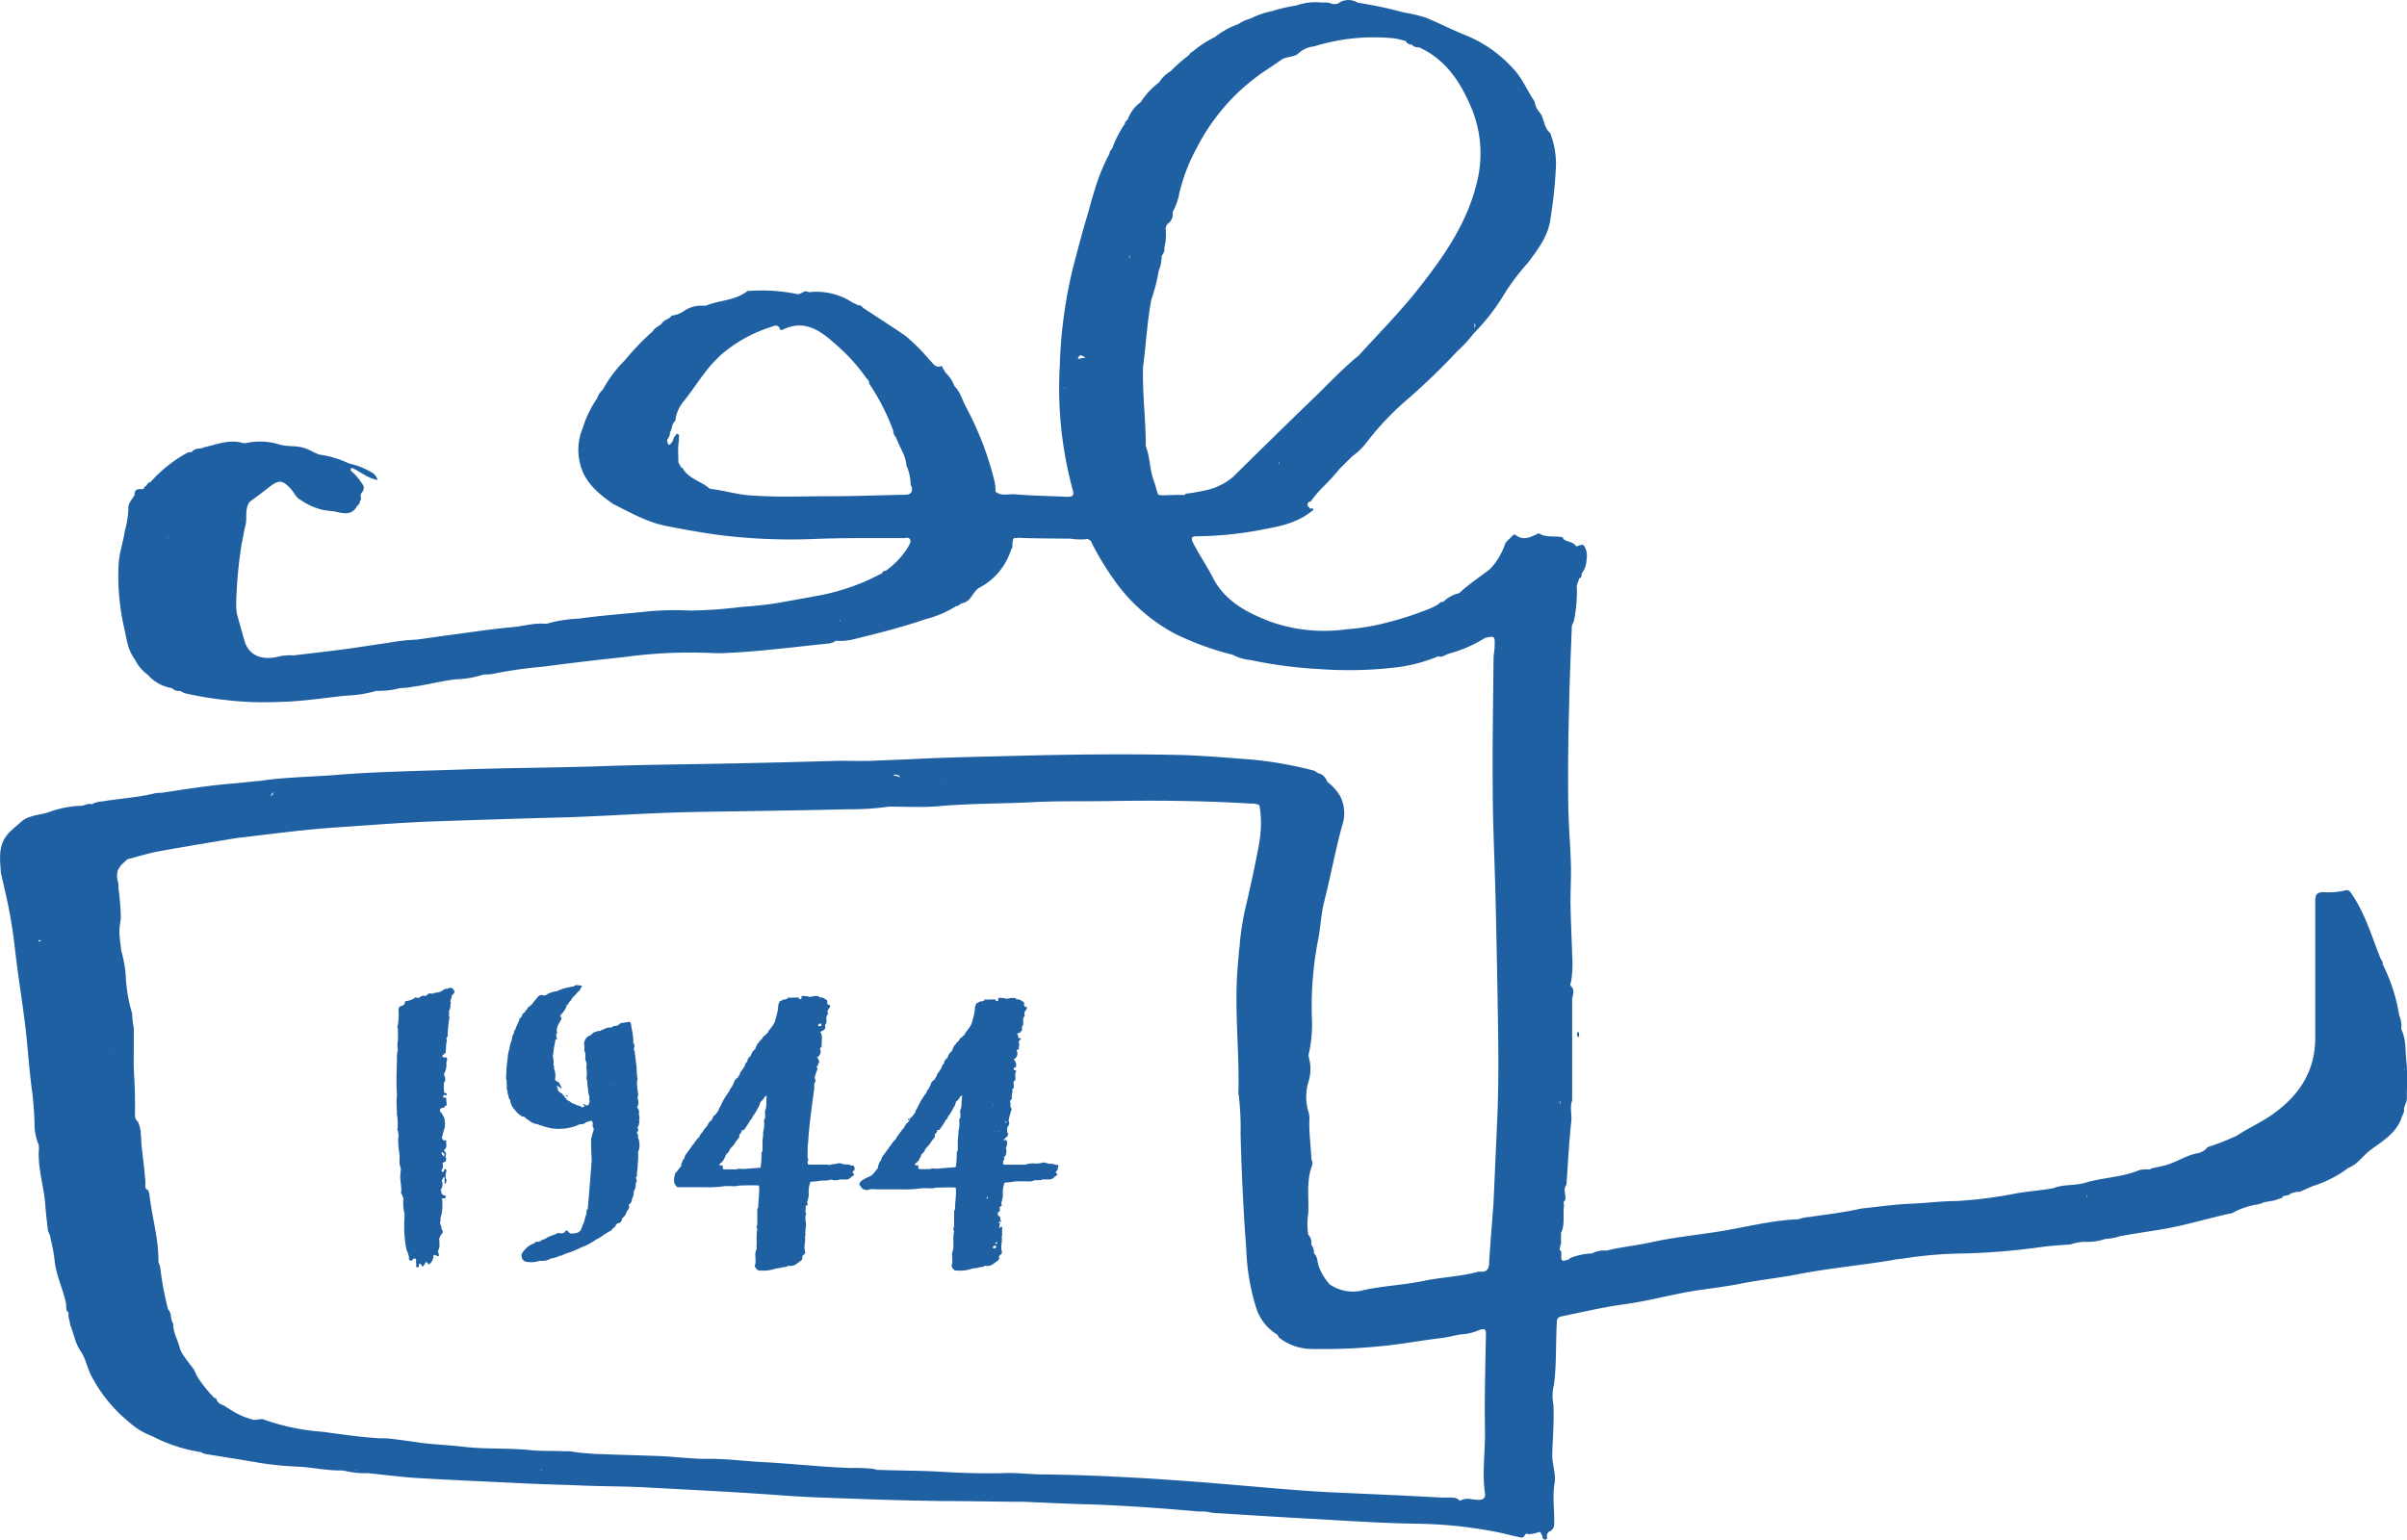 <svg xmlns="http://www.w3.org/2000/svg" viewBox="0 0 329.43 210.86"><defs><style>.cls-1{fill:#1f60a3;}</style></defs><title>1944</title><g id="Layer_2" data-name="Layer 2"><g id="Layer_1-2" data-name="Layer 1"><path class="cls-1" d="M329.41,150.35c0-1.69.12-3.4-.07-5.07-.17-1.46,0-3-.7-4.37h0a3.64,3.64,0,0,0-.25-1.82l-.36-1.8h0A24.89,24.89,0,0,0,326.1,132c.08-.36-.22-.59-.33-.88-1.17-2.92-2.06-6-3.83-8.61-.28-.42-.46-.78-1-.6a9.61,9.61,0,0,1-2.9.23c-1,0-1.17.38-1.17,1.26,0,6.18,0,12.36,0,18.53.05,4.62-2.11,7.95-5.72,10.55-1.58,1.14-3.37,1.91-5,3h0a37.23,37.23,0,0,1-4.06,1.59,1.38,1.38,0,0,1-.4.43,2.67,2.67,0,0,1-1,.4h0c-1.61.32-2.94,1.31-4.51,1.68-.62.15-1.24.27-1.86.41a.13.13,0,0,0,0,.13,4.84,4.84,0,0,0-1.54.08c-2.4,1-5,1-7.45,1.74-1.4.42-2.91.16-4.28.73-1.65.29-3.33.42-5,.69a59.8,59.8,0,0,1-8.28,1.07c-2.11,0-4.2.29-6.3.37-2.26.09-4.5.43-6.76.66h0c-2.33.54-4.7.8-7.06,1.15a5.4,5.4,0,0,0-1.5.32s0,0,0,0H246c-3.43.14-6.75,1-10.12,1.57s-6.73.86-10,1.6c-2,.44-4,.61-6,1.12h0a3.42,3.42,0,0,0-2,.39,8.7,8.7,0,0,0-3.07.66h0l0,.11,0,0c-1.15.37-1.15.37-1.12-.83a.37.37,0,0,0-.2-.39h0c-.11-.46.29-.86.15-1.32l0-1h0s0-.07,0-.1l.05,0c.51-1.2.2-2.48.36-3.71,0-.23-.15-.51.15-.68.21-.71-.35-1.48.19-2.16h0c.21-2.88.34-5.76.66-8.63.11-1-.24-1.94.12-2.88h0V149.4h0V137.1h0c-.07-.7.51-1.46-.17-2.11h0a.35.35,0,0,1,0-.45h0a15.67,15.67,0,0,0,.18-3.68h0c-.08-2.43-.2-4.85-.24-7.28,0-1.73.1-3.47.06-5.21-.08-2.72-.32-5.44-.36-8.16-.07-4.72,0-9.45.13-14.17.06-3.3.22-6.6.34-9.9a1.54,1.54,0,0,1,.27-1l0,0h0l0,0a19.66,19.66,0,0,0,.43-4.85h-.05v0h0l0,0,.4-1.15-.06-.05h0l0,.06c.41,0,.35-.35.36-.61a3.25,3.25,0,0,0,.68-1.95,2.54,2.54,0,0,0-.3-1.81c-.35-.47-.76.06-1.14,0h0c-.39-.66-1.23-.53-1.74-1,0-.08-.08-.21-.14-.23-1-.24-2.18.11-3.16-.51-.08-.05-.29.07-.43.14-.92.44-1.84.82-2.79.07a.29.29,0,0,0-.42.08c-.38.43-1,.83-1.09,1.33a9.55,9.55,0,0,1-2,3.25h0C202.52,79,201,80,199.69,81.22a4.3,4.3,0,0,0-2.15,1.18c-.35-.05-.55.21-.79.39h0a10.89,10.89,0,0,1-1.92.86,42.35,42.35,0,0,1-4.7,1.5,30.31,30.31,0,0,1-5.81,1,22.11,22.11,0,0,1-10.34-1c-3.25-1.24-6.32-2.79-8-6.1-.83-1.61-1.86-3.1-2.68-4.71-.38-.75-.18-.93.52-.92a49.33,49.33,0,0,0,9.37-1c2.38-.42,4.68-1,6.56-2.62,0-.45-.57.07-.54-.35h0c-.34-.1-.23-.36-.21-.59l0,0c.1-.1.19-.22.37-.18h0a16.84,16.84,0,0,1,1.93-2.24,26.46,26.46,0,0,0,2-2.21h0l1.79-1.78a8.89,8.89,0,0,0,2-1.95,38.71,38.71,0,0,1,5.67-5.94,92.35,92.35,0,0,0,6.75-6.54,16.91,16.91,0,0,0,2.17-2.36h0A28.24,28.24,0,0,0,206,40.06a31.76,31.76,0,0,1,3.15-4.12c1.33-1.8,2.78-3.66,3.05-6a60,60,0,0,0,.76-7.44h0a12,12,0,0,0-.79-4.28h0c-.85-.71-.81-1.88-1.37-2.74h0a2.89,2.89,0,0,1-.77-1.58h0c-1-1.47-1.67-3.17-2.89-4.46a17.85,17.85,0,0,0-6.41-4.56c-1.88-.74-3.69-1.68-5.57-2.46A22.47,22.47,0,0,0,192,1.68,50.75,50.75,0,0,0,185.85.38a2.44,2.44,0,0,0-2.42-.1,1.18,1.18,0,0,1-1.2.21A2.56,2.56,0,0,0,181,.36h0a7.83,7.83,0,0,0-3.57.39h0a22.15,22.15,0,0,0-3.35.78h0a10.69,10.69,0,0,0-2.9,1,5.93,5.93,0,0,0-1.74.79h0a10.65,10.65,0,0,0-3.14,1.74,14.41,14.41,0,0,0-3,1.95,1.07,1.07,0,0,0-.55.52,21.09,21.09,0,0,0-2.53,2.22h0a4.61,4.61,0,0,0-1.58,1.53A10.57,10.57,0,0,0,156.11,14a4.86,4.86,0,0,0-1.76,2.35c-.18.16-.39.31-.39.59a14.75,14.75,0,0,0-1.73,3.35h0c-.16.24-.38.44-.39.76h0a27.07,27.07,0,0,0-2.16,5.45h0c-.34,1-.56,2-.85,2.94-.65,2.14-1.2,4.29-1.78,6.44a64,64,0,0,0-2,14.13,53.15,53.15,0,0,0,1.75,17c.3,1-.14,1-.86,1-2.36-.11-4.73-.14-7.08-.34-.87-.07-1.83.31-2.61-.37h0a7.16,7.16,0,0,0-.12-1.34,43.45,43.45,0,0,0-3.88-10.16c-.56-1-.78-2.12-1.62-2.93A4.76,4.76,0,0,0,129.39,51l-.23-.43h0l-.15-.15,0,0c0-.14-.07-.34-.17-.3-.87.32-1.15-.45-1.63-.85a25.76,25.76,0,0,0-3.31-3.31h0l-1.18-.8-4.57-3c-.19-.17-.35-.41-.67-.36h0l-.81-.39a9,9,0,0,0-6-1.4h0c-.62-.44-1,.4-1.61.24a24,24,0,0,0-6.78-.4c-1.66,1.33-3.81,1.22-5.67,2h0l-.67,0a4,4,0,0,0-2.22.66,3.83,3.83,0,0,1-1.79.7c-.34.53-1.11.54-1.39,1.14-.4.33-.91.5-1.2,1a34.43,34.43,0,0,0-3.77,3.92,17.16,17.16,0,0,0-3.07,4.09h0a2.41,2.41,0,0,0-.76,1.15h0a15.1,15.1,0,0,0-2,4.14,7.67,7.67,0,0,0-.37,4.75c.58,2.58,2.5,4.18,4.57,5.61h0c2.35,1.16,4.59,2.48,7.25,3s5.27,1,7.92,1.32a78.83,78.83,0,0,0,12.53.45c4-.16,8-.09,12-.11.31,0,.7-.18.9.16s-.06.68-.22,1a11,11,0,0,1-3.08,3.3c-.3,0-.44.17-.57.39-1,.48-2,1-3.06,1.41a31,31,0,0,1-5.35,1.57l-5.54,1c-1.78.31-3.6.47-5.4.61a61.8,61.8,0,0,1-6.88.48,41.12,41.12,0,0,0-5.73.11c-3.19.35-6.39.55-9.56,1a17.79,17.79,0,0,0-4.38.71c-1.6-.19-3.13.33-4.71.46-2.47.21-4.94.59-7.4.92-1.89.25-3.77.52-5.65.78a26.77,26.77,0,0,0-3.94.45c-2,.27-3.94.6-5.92.86-2.33.31-4.66.57-7,.85h0a6.67,6.67,0,0,0-2.2.2c-2,.45-3.9-.07-4.51-2.27-.33-1.19-.68-2.38-1-3.57a7.63,7.63,0,0,1-.12-1.34,61,61,0,0,1,.72-8.08c.2-.94.33-1.9.57-2.81s-.17-2.24.6-3.18h0c.88-.66,1.77-1.3,2.64-2,1.32-1,1.76-1,2.92.21.49.5.71,1.25,1.41,1.57a8.6,8.6,0,0,0,3.15,1.38c.56.1,1.13.11,1.71.24,1,.22,2.06.47,2.76-.67.11-.28.53-.38.43-.78h0c.41-.29-.05-.74.2-1.06.39-.48.49-.91.14-1.33A7.46,7.46,0,0,0,48,64.43c0-.15,0-.32.17-.38,1.17.53,2.16,1.44,3.51,1.66a1.58,1.58,0,0,0-.76-1,10.44,10.44,0,0,0-3.15-1.26l-.43-.19a13.45,13.45,0,0,0-3.47-1h0a.1.1,0,0,0-.15,0c-.65-.26-1.24-.62-1.91-.87-1.16-.43-2.35-.2-3.51-.52a9,9,0,0,0-4.48-.24,1.26,1.26,0,0,1-.66,0c-1.85-.52-3.56.26-5.31.62,0,0,0,0-.06.07-.53.16-1.17,0-1.56.59a1,1,0,0,0-.65.11,18.77,18.77,0,0,0-5,4c-.34,0-.44.36-.64.56-.25,0-.18.3-.34.38-.59,0-1.2-.1-1.18.79h0c-.3.63-.93,1.11-.85,1.92a12.08,12.08,0,0,1-.47,2.93c-.22,1.6-.81,3.14-.87,4.76A32,32,0,0,0,17,86c.34,1.47.47,3,1.46,4.27l.16,0a.39.39,0,0,1-.16,0,5.52,5.52,0,0,0,1.78,2.12h0a5.52,5.52,0,0,0,3.3,1.82,1.28,1.28,0,0,0,1.15.37h0a2.06,2.06,0,0,0,.88.39,46.2,46.2,0,0,0,5,.83,45.49,45.49,0,0,0,7.86.29c3-.07,5.93-.54,8.89-.85a17.2,17.2,0,0,0,4.21-.66l-.05-.05h0l0,.05a11.69,11.69,0,0,0,3.32-.38h0A10.33,10.33,0,0,0,56.62,94c1.94-.25,3.83-.79,5.8-1a13.69,13.69,0,0,0,3.79-.66h0a5.94,5.94,0,0,0,1.16-.07,61.29,61.29,0,0,1,7-1c3.72-.5,7.46-.93,11.19-1.33A65.46,65.46,0,0,1,96,89.36c.94,0,1.88.09,2.82.06,4.92-.18,9.8-.84,14.69-1.33a1.85,1.85,0,0,0,.88-.37,7.33,7.33,0,0,0,2.31-.17c3.38-.83,6.75-1.67,10-2.79A14.14,14.14,0,0,0,130.82,83c.31,0,.5-.23.73-.38h0l.35-.09c1.09-.32,1.25-1.61,2.18-2.09h0a8.88,8.88,0,0,0,4.31-5.21l.17-.27c0-.14,0-.26,0-.38a3,3,0,0,1,.1-.71v0a.45.45,0,0,1,.15-.21h0l.06,0,.11,0a4.45,4.45,0,0,1,1,0c1.91.05,3.82.06,5.73.08h.76a8.8,8.8,0,0,0,2.16.08l.18-.05c.24.14.54.21.6.55h0a40.8,40.8,0,0,0,3.75,6,24,24,0,0,0,7.57,6.4,39.81,39.81,0,0,0,8,2.93,6.26,6.26,0,0,0,2.4.71,61.41,61.41,0,0,0,9.45,1.24A55.57,55.57,0,0,0,191,91.38a21.37,21.37,0,0,0,5.81-1.52h0c.6.2,1-.25,1.55-.39a18,18,0,0,0,4.9-2.14c1.33-.28,1.34-.28,1.3,1.17,0,.55-.15,1.1-.15,1.65-.05,5.82-.16,11.64-.11,17.46,0,5.17.27,10.33.39,15.49.14,6.14.27,12.28.35,18.43.05,3.8.05,7.61-.11,11.41q-.26,5.94-.53,11.88c-.2,2.68-.43,5.35-.59,8,0,.67-.16,1.16-.81,1.29a.18.18,0,0,0-.19,0,2.14,2.14,0,0,0-.48,0c-2.47.67-5,.73-7.53,1.26-2.71.57-5.52.66-8.23,1.27a5.56,5.56,0,0,1-4.59-.81h0a7.49,7.49,0,0,1-1.49-2.47c-.21-.6-.13-1.3-.66-1.78h0a1.8,1.8,0,0,0-.38-1.21h0a1.49,1.49,0,0,0-.4-1.33,9.77,9.77,0,0,1,0-2.91c.11-2.15-.28-4.33.48-6.44a1.18,1.18,0,0,0-.05-1c-.07-1.9-.37-3.79-.26-5.7a4.5,4.5,0,0,0-.21-1,7.12,7.12,0,0,1,.08-3.91,5.85,5.85,0,0,0,0-3.46.29.29,0,0,0,0-.18,18.76,18.76,0,0,0,.48-4.5,47.92,47.92,0,0,1,.76-10.91c.41-1.84.43-3.75.91-5.62.9-3.52,1.53-7.11,2.52-10.62a5.12,5.12,0,0,0-.38-3.87,7.25,7.25,0,0,0-1.75-1.91h0a1.69,1.69,0,0,0-1.33-1.19h0a1.27,1.27,0,0,0-.76-.39,52.93,52.93,0,0,0-8-1.42c-3.66-.28-7.32-.61-11-.67-7.15-.13-14.3-.05-21.45.14-4.54.12-9.09.19-13.63.42-2,.1-4,.16-5.93.25-1.5.07-3,0-4.56,0q-9.24.28-18.48.44c-4.78.08-9.55.14-14.33.31-6.22.22-12.45.21-18.67.44-5.87.21-11.74.28-17.6.76-3.25.26-6.53.29-9.77.73a3.86,3.86,0,0,1-.83.09c-1.19.13-2.38.26-3.58.36-3.22.26-6.4.78-9.58,1.26-.28,0-.57,0-.86.05h0c-2.39.6-4.85.73-7.28,1.13a3.46,3.46,0,0,0-1.3.32v.06h-.08a.09.09,0,0,0-.12,0h0c-.49-.15-.9.19-1.37.22h0a13.65,13.65,0,0,0-4.33.83c-1.28.46-2.74.4-3.86,1.32h0c-.51.49-1.08.92-1.58,1.42C-.34,115.55,0,117.54.12,119.51c.26,1.13.53,2.26.78,3.39a68.08,68.08,0,0,1,1.17,7.19c.46,4.11,1.2,8.19,1.6,12.31.22,2.29.4,4.6.71,6.9.2,1.46.29,3,.35,4.45a7.29,7.29,0,0,0,.48,2.77,1.61,1.61,0,0,1,.12.76c-.21,2.59.67,5.05.86,7.59.09,1.22.24,2.42.37,3.63h0l.32.74h0s0,.06,0,.09h0c.2,1,.48,2.08.58,3.13.19,2.09,1.17,4,1.58,6,.08.41-.12.92.34,1.22h0a.19.19,0,0,0,0,0,.19.19,0,0,0,0,.14c-.09.54.2,1,.22,1.54.52,1.25.69,2.63,1.53,3.75h0c.62,1,.81,2.17,1.36,3.23a20.21,20.21,0,0,0,5.17,6.35,9.78,9.78,0,0,0,3.2,1.94h0a21.24,21.24,0,0,0,6.67,2.18h0a1.54,1.54,0,0,0,.42.22c2.53.42,5.06.8,7.59,1.25a46.54,46.54,0,0,0,5.42.52c2,.12,3.92.57,5.9.51a2,2,0,0,0,.43.08,12.65,12.65,0,0,0,3.11.3h0c2.29.23,4.58.54,6.87.67,4.87.29,9.74.49,14.61.73,2.53.13,5.06.17,7.59.28,2.88.13,5.77.1,8.66.25,6.45.35,12.91.66,19.36,1.14,3.72.27,7.46.34,11.19.49l3.4.11,3.23.08h.27l3.19.06c3.35,0,6.71.07,10.06.1h1.21c2.82.12,5.63.26,8.45.34,5.23.15,10.44.54,15.65,1a5.66,5.66,0,0,1,1.73.17h0c4.21.26,8.43.54,12.64.77,5.25.28,10.51.67,15.77.73a60.78,60.78,0,0,1,10.25,1.07c1.06.19,2.1.49,3.16.71.45.09.74.29,1-.21a.32.32,0,0,1,.49-.14,3.9,3.9,0,0,0,1.21-.21c.22-.1.52-.19.55.23h0l.16.21h0c0,.32.13.52.42.51s.21-.28.2-.46a.67.67,0,0,1,.43-.69,1,1,0,0,0,.55-.85c.09-1.9-.26-3.81.06-5.7.22-1.35-.35-2.62-.31-4,.06-2.27.27-4.53.15-6.81a6.28,6.28,0,0,1,.09-2.76h0c.36-2.79.22-5.6.38-8.4,0-.59.15-.79.69-.9,2.85-.58,5.68-1.26,8.57-1.65,3.4-.46,6.71-1.42,10.11-1.92,1.95-.29,3.92-.52,5.86-.91,2.54-.51,5.13-.76,7.67-1.26,4.3-.84,8.67-1.23,13-1.95a3.57,3.57,0,0,1,.88-.13l1.8-.26a56.7,56.7,0,0,1,7.08-.52,95,95,0,0,0,11.06-.94c1.19-.15,2.39-.2,3.59-.3h0a6.35,6.35,0,0,1,2-.36h0a7.15,7.15,0,0,0,2.74-.39h0a7.65,7.65,0,0,0,2-.37h0c1.86-.34,3.73-.62,5.6-.92,3.32-.54,6.51-1.56,9.78-2.25a10.77,10.77,0,0,1,3.12-1.13,5.48,5.48,0,0,0,.91-.2,1.4,1.4,0,0,0,.36-.19.13.13,0,0,0,.16,0l.65-.11.52-.09,1.17-.39v-.18l.94-.22c.25-.3.65-.27,1-.4l.2,0,.21,0,1.77-.78h0a15.85,15.85,0,0,0,4.89-2.5c1.29-.48,2-1.69,3.06-2.47,1.59-1.16,3.37-2.21,4.16-4.19.08-.47.5-.86.39-1.39h0C329.05,151.39,329.42,150.93,329.41,150.35ZM16.59,78.88a.21.21,0,0,1,0-.17l0,.22ZM30.37,92.76h0Zm.38-17.94v-.06l0,0Zm-.38,10.9v0Zm.16-9.68a.42.42,0,0,0,0-.07l.11,0ZM23,73.52h.13L23,73.6A.3.3,0,0,0,23,73.52Zm26.9,20.34,0,0,0,0ZM39,90.82h0l0,0A0,0,0,0,1,39,90.82ZM33.12,61.13h0ZM28.2,94.94l.09,0c0-.1,0,0,0,0ZM39,90.81v0l0,0Zm116.6-75.58h0Zm-9.93,38c0-.05,0-.11,0-.16l.13.12A.24.24,0,0,0,145.64,53.23Zm6.82,3v-.06l0,.06ZM154.63,35a1.58,1.58,0,0,0,0,.4A.28.28,0,0,1,154.63,35Zm4.65-19.64s0,0,0,0h0ZM147.58,49c.14-.43.38-.42.74-.18l.25.16a3.4,3.4,0,0,0-1.06.2A.94.94,0,0,0,147.58,49Zm9-34.23h0l0,0h0ZM186.93,48.5l0,0h0Zm-.7,7.94h0a.39.39,0,0,0,.14.08l0,.08a.63.63,0,0,0-.11-.15h0ZM175.1,63.55a.21.21,0,0,1,0-.3h0A1.51,1.51,0,0,0,175.1,63.55ZM201.8,44.92a6.67,6.67,0,0,0,0-.71A.58.58,0,0,1,201.8,44.92ZM190.89,5.26a11.87,11.87,0,0,1,1.59.4.81.81,0,0,1,0,.12s0,0,0,.05a.9.9,0,0,1,.21.11.75.75,0,0,0,.39.16.41.41,0,0,0,.14,0,1.16,1.16,0,0,0,.16.15,1.08,1.08,0,0,0,.56.23h.27c3.47,1.56,5.49,4.46,6.95,7.79a16.2,16.2,0,0,1,1.11,10.1c-1.24,5.83-4.5,10.53-8.08,15.08-2.54,3.23-5.44,6.15-8.2,9.19h0c-2.11,1.72-4,3.72-5.92,5.6-3.81,3.66-7.57,7.37-11.34,11.08A8.64,8.64,0,0,1,165.53,67h0a24.94,24.94,0,0,1-3.32.6h0a.28.28,0,0,1,0,.16h-.41l-1,0-1.63.05c-.31,0-.58,0-.71-.22a.68.68,0,0,1-.08-.24h0c-.16-.52-.29-1.05-.48-1.56-.55-1.52-.49-3.17-1.08-4.68,0-3.64-.49-7.27-.38-10.92.43-3.05.55-6.15,1.14-9.18h0a24,24,0,0,0,1-3.92h0a5.41,5.41,0,0,0,.41-2.07,1.35,1.35,0,0,0,.37-1.06.1.1,0,0,0,0-.14,6,6,0,0,0,.19-2.19c0-.06,0-.12,0-.17a1,1,0,0,1,.29-.84l0,0a1.51,1.51,0,0,0,.65-1.44s0,0,0-.05l0-.08a9.54,9.54,0,0,0,.87-2.31c0-.11,0-.22.06-.34a24,24,0,0,1,2.36-6.12,28.07,28.07,0,0,1,8.79-10.19c.93-.64,1.88-1.26,2.81-1.91.73-.51,1.75-.27,2.41-.95h0a3.86,3.86,0,0,1,2.1-.89A27.48,27.48,0,0,1,190.89,5.26ZM106,88.07h0v0ZM122.54,59h0ZM90.62,88.46a.3.3,0,0,1-.08.11h0ZM102.85,88h0Zm12.2-3.12c0,.17-.07.16-.17.1A.72.72,0,0,0,115.06,84.9Zm-9.3-15h0Zm15.34-.52s0,0,0,0h0Zm4.47,10.9h0ZM114,68.22l-.06,0h.08Zm3.19-25.9h0Zm-18.7,6.42a19.51,19.51,0,0,1,7.1-4c.38-.13.9-.39,1.14.28.07.18.22.19.4.11,3.14-1.53,5.34.31,7.44,2.18a25,25,0,0,1,4,4.45h0c.2.22.44.43.39.77a29.5,29.5,0,0,1,3.3,6.46s0,0,0,.07a1,1,0,0,0,.13.48,4.89,4.89,0,0,0,.28.42c.44,1.3,1.34,2.43,1.39,3.87a1.11,1.11,0,0,1,.13.2,7.21,7.21,0,0,1,.45,2.36l.18.39h0a1.51,1.51,0,0,1,0,.23c0,.6-.46.72-1.06.73-3.56.06-7.13.21-10.69.2-2.72,0-5.43.1-8.15,0l-1.51-.07-.92-.06c-1.56-.13-3.06-.56-4.59-.79l-.75-.1-.26-.22c-1-.77-2.31-1.13-3.14-2.13l0,0h0l-.16-.22c-.05-.08-.11-.17-.16-.26s-.12,0-.18-.06l-.41-.74h0s0-.09,0-.13,0-.1,0-.15,0-.28,0-.42a11.25,11.25,0,0,1,.09-2.42,1.2,1.2,0,0,1,0-.42.32.32,0,0,0-.17-.34c-.14-.08-.22,0-.26.17a1.28,1.28,0,0,0-.4.77h0c-.17.19-.31.5-.5.53a.15.15,0,0,1-.17-.08c-.06-.11-.06-.31-.12-.44a.49.49,0,0,0,0-.17h0a2.56,2.56,0,0,0,.31-.5v0a.89.89,0,0,0,.05-.47c.37-.48.22-1.21.76-1.6a4.93,4.93,0,0,1,1.11-2.64C95.24,52.88,96.54,50.54,98.52,48.74Zm10.34,23.53,0,0v0Zm9.79,7.6h0l0,0-.09,0h0Zm210.49,66.74c0-.13,0-.26,0-.38A1,1,0,0,1,329.14,146.61Zm-129.77,36h0l0,0ZM285.61,164a.43.43,0,0,1,0-.43A1.61,1.61,0,0,0,285.61,164ZM264,165.82h0Zm-36.73,10.92h0Zm31.12-5.56h-.17A.29.29,0,0,1,258.36,171.18Zm-25.76-1.78v0ZM207.22,206l-.11-.12.13.11ZM16.13,124.79h0Zm21.2-16.35c.1.31,0,.44-.3.51A1.67,1.67,0,0,0,37.33,108.44ZM15.14,141.78h0Zm-2.54,0h0Zm-1-1.37v0h0Zm1,1.37h0ZM5.28,128.93c0-.29.17-.26.37-.16Zm10.31,14.91s0,.06,0,.09h-.08ZM2.67,125.9h0Zm.56,4.32v0h0Zm16,34.81-.07,0h.07Zm.44,13.38s-.06-.07-.05-.09h0A.86.86,0,0,1,19.68,178.4Zm-2.6-37.17h0s0,0,0-.06l0,0ZM37,113.46l0-.07,0,.07Zm-20.9,15.62,0,0h0S16.12,129.07,16.12,129.09ZM210.74,190a.22.22,0,0,1,0-.18A1.57,1.57,0,0,0,210.74,190Zm-14-14,0,0,0,0h-.06Zm16.15-82.6,0,0h-.08Zm-1.39,50.08s0,0,0,0h0Zm-.65,29.73v.06h-.09Zm2.66-22.06a3.5,3.5,0,0,0-.11-.48A.43.43,0,0,1,213.54,151.12Zm-8.66-65.9,0,0,0,0Zm.32,88.13,0,.07h0A.14.14,0,0,1,205.2,173.35Zm-9.75,7.11a.24.24,0,0,1,0,.19Q195.46,180.56,195.46,180.46Zm18.77-34.6h0Zm-41.48-30.15h0Zm0-5.76h0Zm-50.56-3.8a.73.73,0,0,1,1.07.26A3.39,3.39,0,0,0,122.19,106.15Zm7.08.87s0-.07,0-.11l.06.09Zm48.16,50h0ZM178,151h0Zm-5.58-1.31.05,0-.05,0ZM88,111l0,0h0l-.14,0ZM22.92,179.67h0Zm-2.11-10.95v0h0ZM18.68,154.1h0v0Zm153.87-44h0Zm-2.26,16.42-.05,0v0Zm41.28,75.76h0ZM204,86.87h0l0,0v0h0ZM20.37,195.68v0l.05,0Zm15.81-1.31c-.53-.22-1,.09-1.54,0a10.51,10.51,0,0,1-3.26-1.48c-.28-.16-.55-.35-.82-.52h0a1.26,1.26,0,0,1-.95-.82c0-.09-.09-.18-.22-.12l-.18-.18a17.39,17.39,0,0,1-2.34-3h0a3.59,3.59,0,0,0-.81-1.37c-.19-.27-.39-.53-.58-.79s-.26-.36-.38-.54a3.92,3.92,0,0,1-.6-1.37h0c-.09-.31-.21-.61-.32-.91a7,7,0,0,1-.46-1.59,3.31,3.31,0,0,1,0-.42l-.12-.23a1.46,1.46,0,0,1-.13-.36c0-.13-.05-.25-.07-.38a2.14,2.14,0,0,0-.24-.85,1.09,1.09,0,0,0-.16-.2,40.78,40.78,0,0,1-1.06-5.64,3.11,3.11,0,0,0-.26-.81c0-.12,0-.24,0-.36,0-3.06-.93-6-1.24-9a2,2,0,0,0-.22-.53c-.45-.19-.31-.58-.32-.92-.09-1.87-.4-3.72-.56-5.59,0-.52-.08-1-.09-1.57v0a5.56,5.56,0,0,0-.38-1.26l-.13-.12c-.35-.37-.26-.87-.26-1.32,0-1.29,0-2.56-.07-3.86,0-.05,0-.1,0-.15-.05-.67-.08-1.35-.1-2s0-1.41,0-2.11c0-1.1,0-2.19,0-3.29a9.81,9.81,0,0,1-.22-1.92,21.76,21.76,0,0,1-.89-5.38,17.13,17.13,0,0,0-.61-3.27h0v0l-.05,0,.05,0h0c-.06-.59-.15-1.18-.2-1.77a6.62,6.62,0,0,1,.06-2c0-.18.06-.35.08-.53s0-.24,0-.37,0-.08,0-.12a36.35,36.35,0,0,0-.33-3.85l-.1.09h0l.11-.09a1.59,1.59,0,0,0,0-.29c0-.14,0-.29-.05-.43a2.6,2.6,0,0,1,0-1.69,1.42,1.42,0,0,1,.21-.31c.21-.5.72-.72,1-1.12h0c1.4-.36,2.79-.81,4.21-1.08,3.59-.66,7.2-1.24,10.81-1.85,4.57-.52,9.12-1.16,13.72-1.46s9.07-.68,13.61-.83c5.52-.18,11-.37,16.56-.51,4.78-.12,9.54-.44,14.32-.63,4.51-.18,9-.19,13.54-.28,4-.07,7.93-.12,11.9-.23a36.4,36.4,0,0,0,5.63-.36h0c2.27,0,4.56.14,6.82-.06,4.31-.38,8.62-.33,12.93-.55,3.47-.18,7-.09,10.43-.15,6.47-.11,12.93-.05,19.38.35a2.05,2.05,0,0,1,1.13.22h0a12,12,0,0,1,.17,1.26,14.37,14.37,0,0,1,0,2.37,20.68,20.68,0,0,1-.32,2.27q-.79,4.11-1.76,8.18a38.11,38.11,0,0,0-.76,4.75q0,.39-.08.78c-.08.85-.15,1.7-.22,2.56-.48,5.82.27,11.63.1,17.44a.63.63,0,0,1,.09.37s0,.08,0,.12a37,37,0,0,1,.21,4.93c.14,5.26.38,10.51.78,15.75a30,30,0,0,0,1.27,7.75,6.67,6.67,0,0,0,2.79,3.84c.17.1.34.2.34.44a7.22,7.22,0,0,0,4.46,1.63,79.59,79.59,0,0,0,9.14-.34c2.91-.24,5.78-.81,8.68-1.15.75-.09,1.48-.27,2.22-.42l.34-.07a7.67,7.67,0,0,0,2.73-.64c.62-.2.85-.12.83.62-.08,4.35-.21,8.7-.13,13.05.06,2.91-.42,5.82,0,8.73.08.61-.24.86-.8.88h-.16a8.94,8.94,0,0,1-.95-.1,2.5,2.5,0,0,0-1.15.06,1.6,1.6,0,0,0-.36.18l0,0-.14-.13c-.56-.47-1.31-.29-1.93-.32l-.3,0-5.67-.29-4.78-.22-1.41-.06-2.64-.12c-2.75-.11-5.51-.33-8.26-.56l-6-.51-3.85-.32-2-.15-3.09-.22c-1.31-.09-2.62-.18-3.94-.25-4.34-.24-8.69-.43-13-.47-1.7,0-3.43-.24-5.12-.19-3.05.09-6.1,0-9.14-.19-2.71-.16-5.41-.13-8.11-.24h-.38a5,5,0,0,0-.69-.16,22.83,22.83,0,0,0-2.84-.1c-4.05-.13-8.08-.6-12.12-.81-2.56-.13-5.11-.49-7.68-.44-2.28,0-4.53-.33-6.81-.4-2.58-.09-5.16-.15-7.74-.26-.93,0-1.86-.11-2.79-.18L78,198.69l-.74,0c-1.59-.08-3.19,0-4.77-.17-3-.3-6.1-.09-9.14-.46-2-.24-4-.28-6-.57-1.35-.2-2.7-.38-4.05-.54-.67-.08-1.36,0-2-.09-2.46-.16-4.9-.55-7.34-.86A30,30,0,0,1,36.18,194.37Zm37.76,6.84h.18l0,.08Zm-25.33.12v-.09l.12.09Zm.87,0h0v0Zm12.93,1h0l0-.07,0,.08Zm224-32.59h0Zm19.33-4.32h0S305.75,165.41,305.75,165.42Z"/><path class="cls-1" d="M216,142c.19-.24.16-.45,0-.78A.56.56,0,0,0,216,142Z"/><polygon class="cls-1" points="103.87 173.7 103.87 173.7 103.87 173.7 103.87 173.7"/><polygon class="cls-1" points="116.72 159.82 116.72 159.82 116.72 159.81 116.72 159.81 116.72 159.81 116.72 159.82"/><polygon class="cls-1" points="113.69 161.07 113.69 161.07 113.69 161.07 113.69 161.07"/><path class="cls-1" d="M113.4,160.61a.06.06,0,0,1,.06,0l-.06,0h0Z"/><path class="cls-1" d="M98.95,152s0,0,0,0h0Z"/><polygon class="cls-1" points="94.03 159.97 94.03 159.98 94.03 159.98 94.03 159.98 94.03 159.98 94.03 159.97 94.03 159.97"/><polygon class="cls-1" points="98.99 152.48 98.99 152.48 98.99 152.48 99 152.48 99 152.49 98.99 152.48 98.99 152.48 98.99 152.48 98.99 152.48 98.99 152.48"/><path class="cls-1" d="M101.81,154.2l0,0h0Z"/><polygon class="cls-1" points="111.63 138.03 111.63 138.03 111.63 138.03 111.63 138.03 111.63 138.03 111.63 138.03 111.63 138.03 111.63 138.03 111.63 138.03 111.63 138.03 111.63 138.03 111.63 138.03 111.63 138.03 111.63 138.03 111.63 138.03"/><path class="cls-1" d="M109.38,160.07l0,0v0h0Z"/><polygon class="cls-1" points="109.56 162.96 109.56 162.96 109.56 162.96 109.56 162.96 109.56 162.96 109.56 162.96 109.56 162.96"/><path class="cls-1" d="M106,142.41l0,0a.12.12,0,0,1,0,.1A.36.36,0,0,1,106,142.41Z"/><path class="cls-1" d="M100,154.29h0Z"/><polygon class="cls-1" points="99.26 154.01 99.27 154.01 99.27 154.01 99.26 154.01"/><polygon class="cls-1" points="102.24 149.69 102.24 149.69 102.24 149.68 102.24 149.69"/><polygon class="cls-1" points="104.05 148.87 104.05 148.87 104.05 148.86 104.05 148.87"/><polygon class="cls-1" points="99.26 154.01 99.26 154.01 99.26 154.01 99.26 154.01"/><path class="cls-1" d="M96.37,159.45h0Z"/><circle class="cls-1" cx="96.83" cy="157.81" transform="translate(-87.45 139.91) rotate(-52.92)"/><polygon class="cls-1" points="95.73 159.32 95.73 159.33 95.73 159.32 95.73 159.32"/><polygon class="cls-1" points="98 157.45 98 157.45 98 157.45 98 157.45"/><polygon class="cls-1" points="108.92 159.16 108.92 159.16 108.92 159.16 108.92 159.16 108.92 159.16 108.92 159.16 108.92 159.16 108.92 159.16 108.92 159.16"/><path class="cls-1" d="M105.13,149.22h0Z"/><path class="cls-1" d="M110.55,140.13a0,0,0,0,1,0,0h0Z"/><path class="cls-1" d="M110.55,140.11h0a0,0,0,0,0,0,0Z"/><polygon class="cls-1" points="108.38 157.72 108.38 157.72 108.38 157.72 108.38 157.72"/><polygon class="cls-1" points="109.46 141.01 109.47 141.01 109.46 141.01 109.46 141.01"/><polygon class="cls-1" points="108.3 155.37 108.29 155.37 108.3 155.36 108.3 155.37"/><polygon class="cls-1" points="106.22 151.76 106.22 151.76 106.22 151.76 106.22 151.76"/><path class="cls-1" d="M108.76,149.86h0Z"/><polygon class="cls-1" points="107.93 148.24 107.93 148.24 107.93 148.24 107.93 148.24"/><polygon class="cls-1" points="108.47 147.51 108.47 147.51 108.47 147.51 108.47 147.51 108.47 147.51 108.47 147.51"/><polygon class="cls-1" points="107.57 151.67 107.56 151.67 107.57 151.67 107.57 151.67"/><path class="cls-1" d="M107.62,148.27h0v0Z"/><path class="cls-1" d="M107.39,155.19v0h0Z"/><polygon class="cls-1" points="107.29 156.72 107.3 156.72 107.3 156.73 107.29 156.72"/><polygon class="cls-1" points="106.3 154.02 106.3 154.02 106.3 154.02 106.3 154.02"/><path class="cls-1" d="M108.47,150.86h0Z"/><path class="cls-1" d="M109.29,149.55h0C109.28,149.49,109.35,149.55,109.29,149.55Z"/><polygon class="cls-1" points="106.75 151.09 106.75 151.1 106.75 151.09 106.75 151.09"/><polygon class="cls-1" points="106.22 151.75 106.22 151.76 106.21 151.76 106.22 151.75"/><path class="cls-1" d="M106,156.36h0Z"/><path class="cls-1" d="M105.94,156.36v0h0v0Z"/><path class="cls-1" d="M110.46,148.24h0v0Z"/><polygon class="cls-1" points="108.74 151.85 108.74 151.85 108.75 151.85 108.75 151.85 108.74 151.85"/><polygon class="cls-1" points="107.21 159.07 107.21 159.07 107.21 159.07 107.21 159.07"/><polygon class="cls-1" points="108.56 158.26 108.55 158.26 108.56 158.25 108.56 158.26 108.56 158.26"/><polygon class="cls-1" points="105.31 145.89 105.31 145.89 105.31 145.89 105.31 145.9 105.3 145.89 105.31 145.89 105.31 145.89"/><circle class="cls-1" cx="105.22" cy="146.79" transform="translate(-45.57 47.38) rotate(-20.97)"/><polygon class="cls-1" points="106.48 158.35 106.48 158.35 106.48 158.35 106.48 158.35"/><path class="cls-1" d="M109.19,152.21h0Z"/><path class="cls-1" d="M109.22,151.31l-.05-.11.11.07Z"/><polygon class="cls-1" points="111.09 147.51 111.09 147.51 111.09 147.51 111.09 147.51"/><polygon class="cls-1" points="111.18 145.26 111.18 145.25 111.18 145.25 111.18 145.26"/><polygon class="cls-1" points="106.84 171.35 106.85 171.35 106.85 171.35 106.84 171.35"/><path class="cls-1" d="M112.21,138.43l-.06,0A.08.08,0,0,1,112.21,138.43Z"/><path class="cls-1" d="M112.12,138.37h0Z"/><polygon class="cls-1" points="112.32 138.22 112.32 138.21 112.32 138.21 112.32 138.22"/><path class="cls-1" d="M102.6,148.33h0l0,0v0Z"/><polygon class="cls-1" points="96.19 157.54 96.19 157.54 96.19 157.53 96.19 157.54"/><path class="cls-1" d="M105.31,150s0,0,0,0v0Z"/><circle class="cls-1" cx="105.13" cy="144.27" transform="translate(-70.63 175.45) rotate(-63.98)"/><path class="cls-1" d="M104.69,158.18l0,0,0,0Z"/><polygon class="cls-1" points="109.92 151.94 109.92 151.94 109.92 151.94 109.92 151.94"/><polygon class="cls-1" points="104.39 156.08 104.39 156.08 104.39 156.08 104.39 156.08"/><path class="cls-1" d="M104.68,157.36h0l0,0v0Z"/><path class="cls-1" d="M98.43,154s0,0,0,0Z"/><path class="cls-1" d="M104.95,149.5h0v0h0Z"/><path class="cls-1" d="M106.76,172.34h0Z"/><circle class="cls-1" cx="108.47" cy="171.71" transform="translate(-47.83 42.02) rotate(-18.03)"/><path class="cls-1" d="M110.08,162.21v0h0Z"/><path class="cls-1" d="M109.92,162.59h0Z"/><path class="cls-1" d="M112,137.69v0h0Z"/><polygon class="cls-1" points="105.49 142.28 105.49 142.28 105.49 142.28 105.49 142.28 105.49 142.28 105.49 142.28"/><path class="cls-1" d="M99.1,158.27l0,.1,0-.1Z"/><path class="cls-1" d="M111,160.16h0l-.06,0a.09.09,0,0,1,.06,0h0Z"/><path class="cls-1" d="M109.83,155h0a.66.66,0,0,1,.17-.14A.17.17,0,0,1,109.83,155Z"/><path class="cls-1" d="M112.53,140h0Z"/><polygon class="cls-1" points="105.85 142 105.85 142.01 105.85 142.01 105.85 142.01 105.84 142 105.85 142"/><polygon class="cls-1" points="105.23 142.27 105.23 142.27 105.22 142.28 105.22 142.28 105.23 142.27 105.23 142.27"/><polygon class="cls-1" points="98.63 152.48 98.63 152.48 98.63 152.48 98.63 152.48"/><polygon class="cls-1" points="107.49 137.66 107.48 137.67 107.48 137.67 107.48 137.66 107.49 137.66"/><polygon class="cls-1" points="98.86 151.48 98.86 151.48 98.86 151.48 98.86 151.48"/><polygon class="cls-1" points="98.63 152.84 98.63 152.84 98.62 152.84 98.63 152.84"/><path class="cls-1" d="M103.63,170.28h0Z"/><path class="cls-1" d="M103.87,173.7h0Z"/><polygon class="cls-1" points="116.72 159.72 116.72 159.72 116.72 159.72 116.72 159.72"/><path class="cls-1" d="M110.38,159.45h0Z"/><path class="cls-1" d="M113.43,137.39h0l0,0,0,0h0Z"/><path class="cls-1" d="M112.92,136.68v0l0,0Z"/><path class="cls-1" d="M97.69,153.12c.1,0,.09.08.06.13s-.05.08,0,.12h0l-.16-.08v-.05C97.57,153.17,97.59,153.09,97.69,153.12Z"/><path class="cls-1" d="M96.37,162.32v0h0Z"/><path class="cls-1" d="M116.67,160l.06-.1A.18.18,0,0,1,116.67,160Z"/><polygon class="cls-1" points="103.87 173.7 103.87 173.7 103.87 173.7 103.87 173.7"/><polygon class="cls-1" points="109.92 167.56 109.92 167.56 109.92 167.56 109.92 167.56"/><polygon class="cls-1" points="105.31 145.89 105.31 145.89 105.31 145.89 105.31 145.89"/><polygon class="cls-1" points="105.31 145.89 105.31 145.89 105.31 145.89 105.31 145.89"/><path class="cls-1" d="M116.88,159.71l-.08-.15h-.36a1,1,0,0,0-.68-.13c-.39,0-.74-.27-1.14-.15a2,2,0,0,1-.74.1.76.76,0,0,1-.39.11.79.79,0,0,1-.26-.05h-2.42a.15.15,0,0,0-.09,0l-.09,0h0v0a.55.55,0,0,1,0-.64l0-.06a.76.76,0,0,1-.1-.39c0-.75,0-1.5.1-2.25h0v0l0,0,0-.17h0c.17-2.33.51-4.64.82-7a.78.78,0,0,1,0-.13.75.75,0,0,1,0-.38l.19-.52a.66.66,0,0,1-.08-.64l.35-1h0c-.24-.2-.14-.27,0-.34a.93.93,0,0,1,.09-.29l.13-.25a.19.19,0,0,0-.08-.18c0-.1,0-.21-.09-.27h0l-.16-.16,0,0a.88.88,0,0,0,.46-1.11c-.08-.26.05-.24.18-.25,0-.52.05-1,.06-1.56-.13-.11,0-.33-.16-.42l-.07-.09h0l.17-.19h0a.38.38,0,0,0,.34-.17.36.36,0,0,0,0-.09h.16l0-.18h0v-.44c.18-.13.17-.32.18-.51s-.09-.53.08-.77c0-.07.15-.17.13-.21-.17-.33,0-.55.19-.81s.1-.4-.2-.42c-.22-.19.1-.65-.36-.73a.89.89,0,0,0-.74-.26c-.14-.09-.24-.26-.45-.18-.42-.12-.84.27-1.27,0h-.27a1.27,1.27,0,0,0-.54,0v.35h0l-.12.06c-.14,0-.22,0-.25-.22h0l-.14,0h0l-.27,0h-.2a3.46,3.46,0,0,1-.82,0h0c-.05,0-.09,0-.07.11s-.24,0-.29.16a.72.72,0,0,0-.63.2c-.17,0-.24.11-.28.26-.2.44-.08.93-.26,1.37v.09l-.28,1a0,0,0,0,0,0,.07l-.09.18a5.17,5.17,0,0,1-.8,1.11.12.12,0,0,0,0,.07l-.16.28c-.13,0-.19.15-.27.24s-.36.15-.37.39l-.35.37,0,0h0l0,0c-.11.06-.13.17-.18.26a.55.55,0,0,0-.27.37h0a1.21,1.21,0,0,0-.19.45l-.25.28h0a1.37,1.37,0,0,0-.38.68c-.17.21-.42.36-.47.66-.05,0-.07,0,0,.1a.16.16,0,0,0,0,.07.66.66,0,0,0-.35.56l-.46.71c-.18.13-.19.35-.28.53s-.2.2-.17.36a1.16,1.16,0,0,0-.63.83l-.25.46a0,0,0,0,0,0,.06.48.48,0,0,0-.26.39h0l-.48.71h0a10.64,10.64,0,0,0-.88,1.63l0,0v0c-.07.12-.23.21-.16.39l-.46.63h0l-.26.19c-.12.2-.14.44-.32.61h0c-.08.12-.26.13-.3.29a.06.06,0,0,0,0,.07c-.18.06-.14.27-.26.38h0a7.78,7.78,0,0,0-.67.88,1.62,1.62,0,0,0-.41.65,3,3,0,0,0-.73.92.35.35,0,0,0-.2.22l-.87,1.2-.11.16-.18.47a1.11,1.11,0,0,0-.28.59h0c-.18.13,0,.36-.17.5l-.49.61a.93.93,0,0,1-.24.26c-.2.64-.35,1.37.2,1.86l.07.08h.25l3.46,0a17.18,17.18,0,0,0,2.89-.16h.81a.34.34,0,0,0,.27,0,2,2,0,0,0,.82-.08c.89,0,1.78-.06,2.67,0,.14,1-.13,2-.07,3h0c-.2.13-.14.35-.15.53,0,.58,0,1.17,0,1.75,0,.21-.23.42,0,.63a7.88,7.88,0,0,0-.09,1.71v.45a1,1,0,0,0,0,.46V171h0a1.72,1.72,0,0,0-.16,1.11v.63h0c.05.27-.21.54,0,.81s.27.38.48.38a5.26,5.26,0,0,0,2.33-.27l.72-.09c.27-.18.65,0,.9-.27l.17,0a1.4,1.4,0,0,0,.9-.18l.59-.43,0,0c.07-.1.29-.07.23-.28h0c.18,0,.11-.16.07-.26a.51.51,0,0,1,.17-.35c.25-.13.28-.3.2-.59-.18-.64.15-1.3,0-1.95.16-.23,0-.49.08-.72a.38.38,0,0,1,0-.18c0-.1,0-.21.07-.32a.76.76,0,0,1,0-.2c0-.11,0-.21,0-.32a4.78,4.78,0,0,1-.08-.91.77.77,0,0,1,.1-.38,3.41,3.41,0,0,0-.13-.47c.12-.11.06-.3.06-.46h0c0-.14,0-.28.21-.26.13-.16,0-.31,0-.46a4.32,4.32,0,0,0,.22-1.06,3.79,3.79,0,0,1,.24-1.73,10.24,10.24,0,0,0,1.53-.17h.81a1.34,1.34,0,0,1,.44-.11.67.67,0,0,1,.31.06,1.2,1.2,0,0,0,.35,0c.16,0,.33.06.45-.09h0l1,0a.92.92,0,0,0,.75-.42h.08c.06-.11.25-.1.26-.27h0c-.19-.19-.35-.37,0-.54l.08-.37h0Zm-12-8.76v.36h0a.05.05,0,0,0,0,.08l-.08.45h0c-.18.29-.07.61-.08.92l0,.33h0c-.23.2-.13.48-.14.72a3.18,3.18,0,0,1-.12,1.11.43.43,0,0,0,0,.26h0l-.1,1.06h0l0,.31,0,1.07c-.19.14-.13.35-.14.53a10.06,10.06,0,0,1-.11,1.55v.09l-.07.08h0l-.71.05-1.41.11h0a1,1,0,0,1-.3,0h-.12a1.32,1.32,0,0,0-.73.06l0,0H99.18a.15.15,0,0,1-.09,0c-.06,0-.11-.07-.17-.09h0v-.44h-.43c0-.15,0-.28.17-.33a1.73,1.73,0,0,0,.48-.66,1.23,1.23,0,0,1,.13-.19h0c0-.41.46-.52.55-.87s.67-.69.84-1.16a.08.08,0,0,0,.08-.09l.44-.56v-.35h0l.17-.19a.78.78,0,0,0,.19-.44h0l0,0v0h.26a11.34,11.34,0,0,0,.89-1.36c.12-.13.29-.22.27-.43a6.24,6.24,0,0,0,.8-1.29,1.62,1.62,0,0,0,.29-.72l.26-.27h0c.25-.16.26-.57.62-.63Zm7.21-10.45h0c-.27-.14,0-.24,0-.35h.33v.27A.66.66,0,0,1,112.06,140.49Z"/><circle class="cls-1" cx="108.47" cy="150.86" transform="translate(-76.69 166.25) rotate(-59.04)"/><polygon class="cls-1" points="130.6 173.7 130.6 173.7 130.6 173.7 130.6 173.7"/><path class="cls-1" d="M138.77,148.35l0,.16A.27.27,0,0,0,138.77,148.35Z"/><path class="cls-1" d="M144.86,159.62v0l-.08-.15h-.36l.06,0a.1.1,0,0,1-.06,0,1,1,0,0,0-.68-.13c-.39,0-.74-.27-1.14-.15a2.46,2.46,0,0,1-.87.1,3.29,3.29,0,0,0-1.4.16h-2.77a.15.15,0,0,0-.09,0l-.09,0h0v0a.55.55,0,0,1,0-.64c.08-.11.15-.21,0-.32l0,0a.3.3,0,0,1,.18-.18,1.49,1.49,0,0,0,.11-1.18h0a1.13,1.13,0,0,0,.06-1.07h0l-.34.07h0v0l0,0,0-.17h0l.09,0h0a1,1,0,0,1,.36-.35h0l.09-.09a.58.58,0,0,1,.08-.36l-.16-.1h0v0l0-.68,0,.06a.11.11,0,0,1,0-.06.29.29,0,0,0,0-.08h0l.08,0h0c.11-.26.32-.51.11-.82a.07.07,0,0,0,0-.06h0a13.18,13.18,0,0,1,.44-1.64c-.33-.21-.12-.55-.19-.82h0v0l-.07-.22.26-.28h0a3.84,3.84,0,0,1,.09-1h0a.46.46,0,0,0,0-.08c0-.11-.06-.22,0-.32l0,0h.1l.08-.18,0-.26h0c0-.26-.15-.57.21-.73h0c.07-.42-.14-.86.14-1.26l-.12-.11h-.12l0,0c-.42-.34.19-.32.21-.51h0v-.36h0a.19.19,0,0,0-.09-.18c0-.1,0-.21-.09-.27h0l-.16-.16,0,0a.88.88,0,0,0,.46-1.11c-.1-.31.12-.22.26-.25v-.09l0-.36c.14-.22-.06-.42,0-.64a.33.33,0,0,1,.27-.27c0-.25-.12-.22-.27-.18s0-.35-.18-.45h0l-.07-.09h0l.17-.19h0a.38.38,0,0,0,.34-.17.36.36,0,0,0,0-.09h.16l0-.18h0v-.44c.18-.13.17-.32.18-.51s-.09-.53.08-.77c0-.07.15-.17.13-.21-.17-.33,0-.55.19-.81s.1-.4-.2-.42h0c-.22-.19.1-.65-.36-.73a.89.89,0,0,0-.74-.26c-.14-.09-.24-.26-.45-.18-.42-.12-.84.27-1.27,0h-.27a1.27,1.27,0,0,0-.54,0v.35h0l-.12.06c-.14,0-.22,0-.25-.22h0l-.14,0h0l-.27,0h-.2a3.45,3.45,0,0,1-.82,0h0c-.05,0-.09,0-.07.11s-.24,0-.29.16h0a.72.72,0,0,0-.63.2c-.17,0-.24.11-.28.26-.2.44-.08.93-.26,1.37v.09l-.28,1a0,0,0,0,0,0,.07l-.09.18a5.16,5.16,0,0,1-.8,1.11.12.12,0,0,0,0,.07l-.16.28h0c-.13,0-.19.15-.27.24s-.36.15-.37.39l-.35.37,0,0h0l0,0c-.11.06-.13.17-.18.26a.55.55,0,0,0-.27.37h0a1.21,1.21,0,0,0-.19.45l-.25.28h0a1.37,1.37,0,0,0-.38.68c-.17.21-.42.36-.47.66-.05,0-.07,0,0,.1a.16.16,0,0,0,0,.07.66.66,0,0,0-.35.56l-.46.71c-.18.13-.19.35-.28.53s-.2.2-.17.36a1.16,1.16,0,0,0-.63.83l-.25.46a0,0,0,0,0,0,.06.48.48,0,0,0-.26.39h0l-.48.71h0a10.63,10.63,0,0,0-.88,1.63l0,0v0c-.07.12-.23.21-.16.39l-.46.63h0l-.26.19c-.12.2-.14.44-.32.61h0c-.08.12-.26.13-.3.29a.06.06,0,0,0,0,.07c-.18.06-.14.27-.26.38h0a7.78,7.78,0,0,0-.67.88,1.62,1.62,0,0,0-.41.65,3,3,0,0,0-.73.92.35.35,0,0,0-.2.22l-.87,1.2h0l-.11.16-.18.47a1.11,1.11,0,0,0-.28.59h0c-.18.13,0,.36-.17.5l-.49.61a1.4,1.4,0,0,1-.53.44,6,6,0,0,0-1.16.62c-.26.25-.42.46-.11.77a.94.94,0,0,0,1.23.4,2.64,2.64,0,0,1,.85,0l3.46,0a17.18,17.18,0,0,0,2.89-.16h.81a.34.34,0,0,0,.27,0,2,2,0,0,0,.82-.08h0c.89,0,1.78-.06,2.67,0h0c.14,1-.13,2-.07,3h0c-.2.13-.14.35-.15.53,0,.58,0,1.17,0,1.75,0,.21-.23.42,0,.63a7.88,7.88,0,0,0-.09,1.71v.45a1,1,0,0,0,0,.46V171h0a1.72,1.72,0,0,0-.16,1.11v.63h0c.05.27-.21.54,0,.81s.27.38.48.38a5.27,5.27,0,0,0,2.33-.27l.72-.09h0c.27-.18.65,0,.9-.27l.17,0a1.39,1.39,0,0,0,.9-.18l.59-.43,0,0c.07-.1.29-.07.23-.28h0c.18,0,.11-.16.07-.26a.51.51,0,0,1,.17-.35h0c.25-.13.28-.3.2-.59-.18-.64.15-1.3,0-1.95.16-.23,0-.49.08-.72h0c-.08-.2.15-.5-.18-.63h0l-.19.27a.75.75,0,0,0,0-.13.59.59,0,0,1,0-.33.31.31,0,0,1,.06-.09h0v-.17h-.17s0,0,0,0a.17.17,0,0,1,.06-.14l0,0h0v-.09h.09c.14,0,.18.13.28.18H137a.16.16,0,0,0,0-.07v-.28h0c-.16,0-.13-.09-.09-.18v0l0-.07a.13.13,0,0,1,0-.06c0-.14-.11-.17-.17-.26h0l-.17-.1h0v-.44c.37,0,.26-.32.26-.54h0c0-.14,0-.28.21-.26.13-.16,0-.31,0-.46a4.32,4.32,0,0,0,.22-1.06,3.79,3.79,0,0,1,.24-1.73,10.25,10.25,0,0,0,1.53-.17h0l1.48,0a2,2,0,0,0,1.13-.17,1.35,1.35,0,0,0,.54,0c.16,0,.33.06.45-.09h0l1,0a.92.92,0,0,0,.75-.42h.08c.06-.11.25-.1.26-.27h0c-.19-.19-.35-.37,0-.54l.08-.37h0Zm-.17.1h0Zm-4.26,1.36h0Zm.94-.57a.06.06,0,0,1,.06,0l-.06,0h0ZM128.42,160a1,1,0,0,1-.3,0H128a1.32,1.32,0,0,0-.73.06l0,0h-1.33a.15.15,0,0,1-.09,0c-.06,0-.11-.07-.17-.09h0v-.44h-.43c0-.15,0-.28.17-.33a1.73,1.73,0,0,0,.48-.66,1.24,1.24,0,0,1,.13-.19h0c0-.41.46-.52.55-.87s.67-.69.84-1.16a.08.08,0,0,0,.08-.09l.44-.56v-.35h0l.17-.19a.78.78,0,0,0,.19-.44h0l0,0v0h.26a11.35,11.35,0,0,0,.89-1.36c.12-.13.29-.22.27-.43h0a6.24,6.24,0,0,0,.8-1.29,1.62,1.62,0,0,0,.29-.72l.26-.27h0c.25-.16.26-.57.62-.63l-.09.89v.36h0a.05.05,0,0,0,0,.08l-.08.45h0c-.18.29-.07.61-.08.92l0,.33h0c-.23.2-.13.48-.14.72a3.18,3.18,0,0,1-.12,1.11.43.43,0,0,0,0,.26h0l-.1,1.06h0l0,.31h0l0,1.07c-.19.14-.13.35-.14.53a10.06,10.06,0,0,1-.11,1.55v.09l-.07.08h0l-.71.05-1.41.11Zm-2.74-8s0,0,0,0h0Zm12.06,1.72h0c-.07,0-.16,0-.14-.12s.07-.06.1-.05S137.74,153.69,137.73,153.75Zm-1.45,16.52h0l0,0a.19.19,0,0,1-.06-.16h.27C136.46,170.21,136.5,170.37,136.29,170.27ZM120.76,160h0Zm5-7.49h0Zm2.82,1.72,0,0h0ZM138.36,138h0Zm-2.26,22,0,0v0h0Zm.18,2.89h0Zm-3.57-20.54,0,0a.12.12,0,0,1,0,.1A.36.36,0,0,1,132.72,142.41Zm-6,11.88h0ZM126,154h0Zm3-4.33h0Zm1.81-.82h0ZM126,154h0Zm-2.89,5.44h0Zm.47-1.65h0Zm-1.11,1.52h0Zm2.27-1.87h0Zm10.93,1.72h0Zm-3.79-9.95h0Zm5.42-9.09a0,0,0,0,1,0,0h0Zm0,0h0a0,0,0,0,0,0,0Zm-2.17,17.61h0ZM136.2,141h0ZM135,155.37h0Zm-2.08-3.61h0Zm2.55-1.9h0Zm-.83-1.62h0Zm.54-.72h0Zm-.91,4.16h0Zm.06-3.4h0v0Zm-.23,6.92v0h0Zm-.09,1.53h0ZM133,154h0Zm2.17-3.16h0Zm.82-1.31h0C136,149.49,136.08,149.55,136,149.55Zm-2.54,1.54h0Zm-.53.66h0Zm-.26,4.61h0Zm0,0v0h0v0Zm4.51-8.13h0v0Zm-1.72,3.61h0Zm-1.53,7.22h0Zm1.35-.81h0ZM132,145.89h0Zm-.09.9h0Zm1.26,11.56h0Zm1.18,7.13h0Zm-.8.52v0Zm0-.83h0l0-.05Zm-.08,1.93h0Zm1.25-.27h0Zm-2.15.27h0Zm2.57-3,0,0,0,0h0s-.06,0-.08,0h0c0-.08-.09-.32.17-.18Zm.77-11.93h0Zm-4.61,15.35h0Zm4.63-16.25-.05-.11.11.07Zm1.87-3.8h0Zm.09-2.25h0Zm-4.34,26.09h0Zm5.37-32.92-.06,0A.08.08,0,0,1,138.94,138.43Zm-.09-.06h0Zm.2-.15h0Zm-9.72,10.12h0l0,0v0Zm-6.41,9.21h0ZM132,150s0,0,0,0v0Zm-.18-5.69h0Zm-.44,13.91,0,0,0,0Zm5.23-6.23h0Zm-5.52,4.13h0Zm.28,1.28h0l0,0v0Zm-.62,10.37h0ZM125.16,154s0,0,0,0Zm6.52-4.49h0v0h0Zm1.81,22.84h0Zm1.72-.63h0Zm1.61-9.5v0h0Zm-.16.39h0Zm2.06-24.9v0h0Zm-6.48,4.58h0Zm-6.39,16,0,.1,0-.1ZM136,170.91h0c-.27-.14,0-.24,0-.35h.33v.27A.66.66,0,0,1,136,170.91Zm1.72-10.75h0l-.06,0a.09.09,0,0,1,.06,0h0ZM136.56,155h0a.66.66,0,0,1,.17-.14A.17.17,0,0,1,136.56,155Zm2.7-15h0Zm-6.68,2h0Zm-.62.28h0Zm-6.6,10.2h0Zm11,13.09h0Zm-2.16-27.91h0Zm-8.63,13.82h0Zm-.23,1.35h0Zm5,17.45h0Zm.24,3.42h0Zm14.09-14.09h0Zm-7.58-.16h0Zm3-22.06h0l0,0,0,0h0Zm-.51-.71v0l0,0Zm-15.22,16.44c.1,0,.09.08.06.13s-.05.08,0,.12h0l-.16-.08v-.05C124.3,153.17,124.32,153.09,124.42,153.12Zm-1.32,9.2v0h0Zm21.53-2.45.06-.1A.18.18,0,0,1,144.63,159.87Z"/><polygon class="cls-1" points="130.6 173.7 130.6 173.7 130.6 173.7 130.6 173.7"/><polygon class="cls-1" points="136.65 167.56 136.65 167.56 136.65 167.56 136.65 167.56"/><path class="cls-1" d="M139.59,141.41a.43.43,0,0,0,0-.35C139.42,141.18,139.49,141.28,139.59,141.41Z"/><polygon class="cls-1" points="132.04 145.89 132.04 145.89 132.04 145.89 132.04 145.89"/><polygon class="cls-1" points="132.04 145.89 132.04 145.89 132.04 145.89 132.04 145.89"/><polygon class="cls-1" points="131.32 167.56 131.32 167.56 131.32 167.56 131.32 167.56"/><polygon class="cls-1" points="131.32 167.56 131.32 167.56 131.32 167.56 131.32 167.56"/><circle class="cls-1" cx="135.2" cy="150.86" transform="translate(-63.72 189.18) rotate(-59.04)"/><path class="cls-1" d="M60.28,167.68h0a.09.09,0,0,1,0-.08v0c-.11-.28.07-.56,0-.84h0a4.92,4.92,0,0,0,.26-1.85l0-.15v0h0a.15.15,0,0,1,0-.09h0v-.11h0a.36.36,0,0,0,0-.19.18.18,0,0,0-.07-.11c0-.09,0-.17.11-.2h0l.1,0,.13,0,.09,0c.26-.33.06-.41-.24-.43h0l-.25-.25v-.28l-.12-.15a1.72,1.72,0,0,0,.27-.61,2,2,0,0,0,0-.22h0a.16.16,0,0,1,0-.07c0-.09,0-.19-.07-.26h0a.52.52,0,0,1,.15-.46h0a.31.31,0,0,1,0-.07.16.16,0,0,1,.07-.07.19.19,0,0,1,.13,0l0,.38v0h0v.18h0l0,.3h0l.09,0c.19-.11.12-.35.19-.52a.93.93,0,0,0,0-.1h0l-.09,0h0a2,2,0,0,1,.07-1.09h0v-.19h0c-.13,0-.31-.27-.33.1,0,.18-.14.2-.29.19h0a.37.37,0,0,1,0-.3s0,0,0,0h0a1,1,0,0,0,.1-.85h0l0-.09h0L61,159h0l.06-.29a.2.2,0,0,0-.07-.22l0-.2h0c0-.17.14-.34,0-.5l-.17-.22h0a.12.12,0,0,1,0-.18c.43-.3.21-.75.25-1.14,0-.2-.13-.19-.27-.1h-.08l-.25-.34h0a16.21,16.21,0,0,1,.45-1.62h0v0a.43.43,0,0,1,0-.37h0l0-.21h0l-.07,0h0c.11-.51-.24-.86-.43-1.26h0a.38.38,0,0,1-.08-.62h.09c.15-.12.44,0,.47-.32h0c.21,0,.21-.14.24-.27a5.73,5.73,0,0,1-.06-.63c0-.24-.12-.27-.31-.23a.05.05,0,0,0-.06,0,.26.26,0,0,1,.05-.37c.13,0,.28.13.38-.05s-.15-.18-.25-.25h0l-.1,0h0v-.09a4.85,4.85,0,0,1,0-1.39h0c.16-.08.15-.22.14-.37h0l0-.09c0-.26-.25-.49-.09-.79a2.43,2.43,0,0,0,.25-1.35c0-.26.24-.52,0-.77h0a.74.74,0,0,1-.56-.1l0,0h0v0h0l0,0c0-.33.52-.35.48-.73h0l.06-1c0-.24.21-.47,0-.71.08-.22.28-.4.2-.66a20,20,0,0,1,.26-2.36h0l-.06,0h0c0-.09-.08-.2,0-.28h0a.14.14,0,0,1,0-.1c0-.2-.1-.42.09-.6h0l.08-.38h0l0-.2h0l.07-.49h-.08a.9.9,0,0,1,.16-.48h0l0-.18c0-.34.43-.4.41-.74h0q-.27-.78-1-.37c-.47-.09-.71.44-1.15.44l0,.07h0c-.2-.11-.39.14-.6,0-.19.32-.52,0-.74.16h0c-.24,0-.32.38-.58.29s-.5.06-.71.21-.32.08-.48,0l0,0,0,0h0c-.13,0-.21,0-.22.16h-.09a2.6,2.6,0,0,1-.95.33c-.24,0-.3.16-.28.37-.13.11-.23.29-.43.3s-.45.21-.43.56a8,8,0,0,1-.15,2.34c0,.05,0,.12.06.18a16.62,16.62,0,0,1,0,1.74,3.25,3.25,0,0,0,0,1.2h0a4.92,4.92,0,0,0-.12.78c0,1.76-.15,3.52,0,5.29a13.6,13.6,0,0,0,0,2.39,1.3,1.3,0,0,0,0,.38,8,8,0,0,1,.08,1.91c0,.14-.07.3.09.41l0,.27c.13.34-.05.68,0,1l.06,0h0l-.06,0a14.46,14.46,0,0,0,.19,2h0c0,.22,0,.45,0,.67a2.14,2.14,0,0,0,.17,1.09h0v.26a5.26,5.26,0,0,0,0,1.82l.07.81,0,.2c0,.14-.1.31,0,.41s.21.43.28.65a6.26,6.26,0,0,0,.16,2.14l0,.39a16.35,16.35,0,0,0,.28,4.57,2.58,2.58,0,0,1,.33,1.08.22.22,0,0,0,.17.31h0a.22.22,0,0,0,.31-.06h0a.22.22,0,0,1,.1-.16l0,0c.65-.17.28.38.4.58l0,.47,0,0h0a.13.13,0,0,0,.19.11h.09c.15-.13.05-.31.09-.46h.29l0,.11h0c.1.07.11.25.27.24h0l.25-.36c.09-.18.17-.38.39-.1s.22.2.34,0l0,0v0l0,.05a1.58,1.58,0,0,0,.44-.84c0-.2,0-.47.42-.24s.37-.09.27-.36a.27.27,0,0,1,0-.08h0c-.13-.09,0-.22,0-.32.27-.48.09-1,.14-1.5,0,0-.05,0-.08,0l0,0h0c.17-.24.21-.57.47-.75l.07-.39h0C60.34,168.33,60.48,167.93,60.28,167.68Zm.53-9.78,0,.41h-.11v0a.32.32,0,0,0-.07-.13.29.29,0,0,0-.1-.07l-.06-.13h0c0-.09-.11-.25.09-.25h0l0,0,.12.16v0Zm-3,10.12h0Zm1.55-17.79v-.05l0,0Zm-.9,9.81h0Zm1.19-13.37h0ZM60.19,158h0Zm-.57-2.21,0,0h.06ZM56,159.94a.3.3,0,0,1,0-.14A.59.59,0,0,1,56,159.94Zm2.48,10.35h0Zm1.77-21.63h0Zm-1.38,23.51h0Zm1.5-22.63,0-.05h0Zm-1.67,23h0Zm-2.24-1.05h0Zm.12.52h0Z"/><path class="cls-1" d="M87,161.23a.38.38,0,0,0,.17-.33c0-.53.13-1.05.11-1.58a7.19,7.19,0,0,0,.06-1.39h0c0-.08-.06-.18,0-.24a2.26,2.26,0,0,0,.11-1.48.19.19,0,0,0,0-.15h0a.89.89,0,0,1-.13-.53.24.24,0,0,0-.06-.27.21.21,0,0,1,0-.33.3.3,0,0,0,0-.44h0a.29.29,0,0,1,0-.07c0-.22.24-.37.2-.6h0l.06-.27a.17.17,0,0,0-.08-.17h0c.18-.31,0-.63,0-.94a.87.87,0,0,0-.24-.82.05.05,0,0,0,0-.05,1.16,1.16,0,0,0,.08-1.08h0v-.14l0-.24a.49.49,0,0,0,.06-.35,9.62,9.62,0,0,1-.16-1.75c.16-.27,0-.53,0-.8-.07-.59,0-1.19-.15-1.76a9.54,9.54,0,0,0-.14-1.19h0a.31.31,0,0,1,0-.25c-.06-.18-.2-.36-.11-.56a.65.65,0,0,0-.13-.69h0a1.63,1.63,0,0,0,0-.58,7.66,7.66,0,0,0-.24-1.56h0l0,0h0v-.07c-.07-.7-.1-.7-.78-.58h0l0,0-.35.05h0c-.15.06-.32,0-.46.14a.8.8,0,0,1-.79.29c-.15.06-.24.24-.44.22a1.73,1.73,0,0,0-1,.27l0,0h0a.08.08,0,0,1,0,0c-.12.09-.31,0-.38.21a.06.06,0,0,0-.07,0,1.05,1.05,0,0,0-.62.13h0c-.38,0-.54.47-.9.53a1.27,1.27,0,0,0-.64,1.42,1.91,1.91,0,0,1,0,.43c0,.17,0,.34.14.46a.16.16,0,0,0,0,.18v.17l0,.34c-.06.18,0,.33.1.48a.63.63,0,0,0,0,.13h0a.75.75,0,0,1,.07.28c-.11.57.13,1.12,0,1.69a1.08,1.08,0,0,0,.11.67h0a.45.45,0,0,0,0,.32c0,.19,0,.39.08.58a3.86,3.86,0,0,0,.19,1.2h0v.15c-.1.21.09.39,0,.6s-.07.23-.12.34h0c-.09.12-.22.06-.33.08h-.1l-.07-.1h0l-.08-.09c-.38.06.06.18,0,.26h0l0,.16c-.09,0-.2-.05-.27.06h-.06l-.06-.08h0l-.11-.06-.19-.11-.15,0-.32-.11h0a.21.21,0,0,1,0-.07h0c-.18,0-.32-.09-.48-.14a4.23,4.23,0,0,0-.81-.5.14.14,0,0,0,0-.08v-.09a.27.27,0,0,1-.15-.06.24.24,0,0,1-.07-.08.39.39,0,0,1,0-.13h-.07l-.1-.16h0c-.14,0-.14-.24-.3-.27a1.73,1.73,0,0,1-.48-.41h0V149c-.06-.09-.15-.17-.11-.3s.22.17.37.1h0l0,.08h0l0,0h0c.06.1.19.14.24.06s0-.18-.1-.21h0l-.15-.37h0l-.23-.27c-.18,0-.27-.14-.4-.22v-.16h0a2.47,2.47,0,0,0-.14-1.4l0-.42h-.08a0,0,0,0,0,0,0v-.16a2.8,2.8,0,0,0-.08-1.06h0a.06.06,0,0,0,0-.07,16.26,16.26,0,0,1,.32-2,.25.25,0,0,1,0,.08l0-.08,0-.22c.11-.06.34-.11.21-.26s0-.31-.08-.44v0h0l0,0h0l0-.09a.14.14,0,0,0,0-.08c.07,0,.17,0,.15-.1-.25-.77.3-1.31.56-1.92.08-.18,0-.22-.1-.29s0-.26.1-.34h0a2.88,2.88,0,0,0,.71-1.13c0-.19.32-.23.3-.47l.09-.1c.18-.08.21-.26.3-.4h0c.08,0,.09-.1.1-.17a3.82,3.82,0,0,0,.75-.8h0a.7.7,0,0,0,.38-.5c.15-.1.27-.35.09-.36-.34,0-.73-.2-1,.1-.31.08-.63.11-.94.19a5.61,5.61,0,0,0-1.38.48,3.8,3.8,0,0,0-1.39.44c-.11.08-.27.2-.42.14a.71.71,0,0,0-.91.34l-.48.55-.21.33h0c-.17.06-.24.23-.38.32h0c-.23,0-.23.3-.35.43h0a.31.31,0,0,0-.21.29,1.4,1.4,0,0,0-.46.46c0,.06,0,.11,0,.16s-.39.25-.35.51l-.51,1.11,0,.16c-.21.11-.21.31-.22.51l0,0h0l0,0c-.26.32-.21.74-.35,1.1h0a2.81,2.81,0,0,0-.25,1h0a4.51,4.51,0,0,0-.26,1.38,16,16,0,0,0-.19,2.22,2.15,2.15,0,0,0,.08,1h0c0,.08-.13.15,0,.24l0,.43a.89.89,0,0,0,.12.62c-.08.25.09.47.12.71h0a.7.7,0,0,0,.22.45h0a2,2,0,0,0,.54,1.24l.15.19h0a2.39,2.39,0,0,0,.73.66h0c.13.27.5.1.65.34h0l.16.16.34.2h0a2.1,2.1,0,0,0,1.26.53l0,0h0c.17.18.4.16.62.21a.45.45,0,0,0,.33.12,4.79,4.79,0,0,0,1.28.27,6.68,6.68,0,0,0,2.46-.23h0c.08,0,.15,0,.18-.08.3,0,.51-.22.79-.27s.64,0,.88-.3h0l.66-.19h.12a.57.57,0,0,1,.15.49.5.5,0,0,0,.12.5h0v.2a.09.09,0,0,0,0,.09A8.44,8.44,0,0,0,80.9,156a4.39,4.39,0,0,0,0,.47c0,.79.05,1.59.08,2.38l-.06.86-.24,3-.08.95-.16,1.88a.27.27,0,0,0-.16.31,1.3,1.3,0,0,1-.17.71,0,0,0,0,0,0,.06,5.26,5.26,0,0,1-.22.78h0a0,0,0,0,0,0,.06c-.25.33-.24.79-.52,1.1l-.36.23c-.44,0-.92.33-1.27-.22a.24.24,0,0,0-.38,0c-.19.36-.49.27-.78.26a.57.57,0,0,0-.29,0c-.44.27-1,.35-1.41.61h0c-.29.26-.73.23-1,.54h0c-.23.09-.54-.1-.71.21a3.25,3.25,0,0,0-1.77,1.49.17.17,0,0,0,0,.11.84.84,0,0,0,.53.94,4,4,0,0,0,2-.13,2.21,2.21,0,0,0,1.47-.31,3.91,3.91,0,0,0,1.16-.34,2.41,2.41,0,0,0,.8-.3,13.61,13.61,0,0,0,2.17-.86h0l0,0h0a8.74,8.74,0,0,0,2.1-1.12,3.93,3.93,0,0,0,.89-.54l.84-.53h0a.05.05,0,0,0,.06,0c.13-.13.36-.15.4-.38h0c.18-.14.41-.24.46-.5h0l.21-.23h.07a.72.72,0,0,0,.59-.71,1.39,1.39,0,0,0,.59-.82c.16-.3.47-.54.33-.95,0-.07,0-.13.1-.17a.76.76,0,0,0,.31-.66,2.12,2.12,0,0,0,.26-1.1h0a1.43,1.43,0,0,0,.25-1,.13.13,0,0,1,0,.09l0-.09a.07.07,0,0,0,0-.07C87.22,161.77,87.16,161.51,87,161.23ZM73,172.52h0ZM81,157a.22.22,0,0,1,0,.06h0A.24.24,0,0,0,81,157ZM76.6,135.63h0Zm6.09,32.78h0Zm-1.81-4.29v0h0Zm.18-6.65h0Zm.42,3.62,0,0a0,0,0,0,1,0,0Zm5.15-1.8h0Zm-5.28,2.81c-.06-.08,0-.18,0-.29A.51.51,0,0,0,81.35,162.11Zm2.58-13.63a.09.09,0,0,1,.08,0,.46.46,0,0,0-.16.11S83.86,148.51,83.94,148.48Zm.7,13.4,0,0S84.67,161.87,84.64,161.88Zm-.54-1.76h0Zm.34-.48h0Zm.4-.27,0,0h0Zm-1.33-2.81v0h0Zm.35,4.8a.15.15,0,0,1,0,.06h0Zm-.94,0h0Zm-.55-2.5.06-.09C82.42,158.8,82.39,158.82,82.37,158.83Zm3.6-5.39h0ZM86.4,159h0Zm-1.1-15.08h0Zm-4.45,4.59v0h0Zm2.79,18.06v0l0,0Zm3.12-13.16h0Zm-3,13.18h0ZM86,163.3h0Zm.78-9.87h0Zm-10.2-15.53h0Zm-.09,0h0Zm-3,9.1h0Zm-.4-2.8h0Zm0,3h0Zm1.13-5.33h0Zm0-1.64h0Zm-.69.28h0Zm.14-.93h0Zm1.68,11.64h0Zm-2-12.7h0Zm-1,13.66h0Zm2.16-4.31h0ZM70.53,144s0,0,0,0h0ZM74,151.29h0Zm3.35.35h0Zm-4.66-12.22h0Zm-1,12.25,0,0h0A.26.26,0,0,0,71.69,151.66Zm4,2.44h0Zm5.25,11.65,0,0h0Zm5.66-9.15h0v0h0Zm.79-.31v0l0,0Zm-.57-.2h0l0,0,0,0Zm-6.74-12h0Zm.43.89s0,0,0,0l0,0Zm.12,6.33h0Zm-3.13-14.25h0ZM69,149.51l0,0s0,0,0,0h0Z"/><path class="cls-1" d="M77.55,149.94h0l-.07,0-.07,0h0a.72.72,0,0,0,.33.21h0v-.09Z"/><circle class="cls-1" cx="75.7" cy="154.1" transform="translate(-37.59 25.09) rotate(-15.13)"/></g></g></svg>